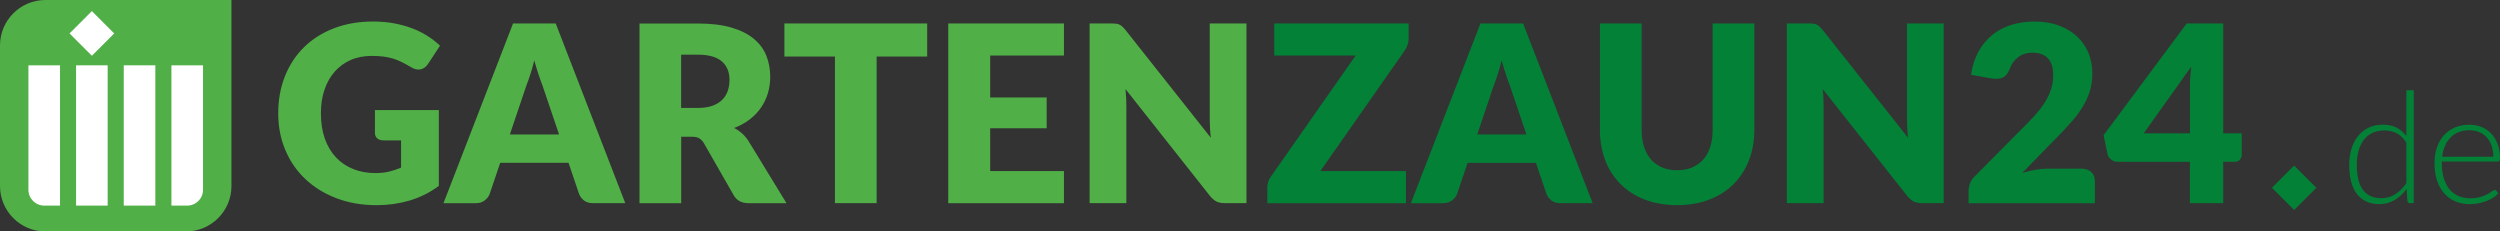<?xml version="1.0" encoding="UTF-8"?>
<svg id="Ebene_1" data-name="Ebene 1" xmlns="http://www.w3.org/2000/svg" viewBox="0 0 831.71 77">
  <rect x="0" y="0" width="831.71" height="77" fill="#333333" stroke="none"/>
  <defs>
    <style>
      .cls-1 {
        fill: #028137;
      }

      .cls-2 {
        fill: #fff;
      }

      .cls-3 {
        fill: #50af47;
      }
    </style>
  </defs>
  <g>
    <path class="cls-3" d="M77,61.88V0H15.12C6.77,0,0,6.77,0,15.12v46.76c0,8.35,6.77,15.12,15.12,15.12h46.76c8.35,0,15.12-6.77,15.12-15.12"/>
    <path class="cls-2" d="M19.97,68.4h-5.25c-2.9,0-5.26-2.35-5.26-5.25V21.73h10.51v46.67Z"/>
  </g>
  <rect class="cls-2" x="25.31" y="21.73" width="10.51" height="46.67"/>
  <rect class="cls-2" x="41.17" y="21.73" width="10.51" height="46.67"/>
  <rect class="cls-2" x="25.32" y="5.87" width="10.51" height="10.51" transform="translate(1.08 24.88) rotate(-45)"/>
  <g>
    <path class="cls-2" d="M57.03,68.4h5.25c2.9,0,5.26-2.35,5.26-5.25V21.73h-10.51v46.67Z"/>
    <path class="cls-1" d="M831.04,53.73c.24,0,.41-.07.51-.21.11-.14.16-.39.16-.78,0-1.81-.26-3.41-.79-4.8-.52-1.39-1.24-2.57-2.15-3.52-.91-.96-1.99-1.68-3.23-2.18-1.24-.5-2.58-.75-4.03-.75-1.83,0-3.46.32-4.89.95-1.44.64-2.65,1.52-3.64,2.65-.99,1.13-1.75,2.47-2.27,4.03-.53,1.56-.79,3.26-.79,5.1,0,2.18.28,4.12.84,5.82.56,1.69,1.35,3.12,2.39,4.29,1.03,1.17,2.27,2.06,3.72,2.67,1.44.61,3.04.92,4.8.92.96,0,1.92-.09,2.88-.28.96-.19,1.85-.44,2.68-.76.83-.32,1.59-.7,2.27-1.15.68-.45,1.23-.93,1.64-1.45l-.67-.83c-.12-.17-.3-.26-.52-.26-.17,0-.45.14-.83.43-.38.28-.89.6-1.53.96-.65.35-1.44.67-2.39.96-.95.28-2.07.43-3.35.43-1.45,0-2.75-.25-3.92-.75s-2.17-1.24-3-2.23c-.82-.99-1.46-2.22-1.91-3.68-.45-1.46-.67-3.16-.67-5.08v-.49h18.68ZM812.49,52.15c.15-1.34.46-2.55.93-3.64.46-1.08,1.08-2.01,1.84-2.78.76-.78,1.67-1.37,2.72-1.78,1.05-.41,2.23-.62,3.56-.62,1.17,0,2.24.2,3.21.61.97.41,1.81.98,2.52,1.74.71.76,1.25,1.68,1.64,2.77s.58,2.32.58,3.7h-17.01ZM800.56,30.04v15.23c-.95-1.26-2.06-2.2-3.33-2.84-1.27-.64-2.78-.96-4.51-.96s-3.41.34-4.79,1.03c-1.38.69-2.55,1.63-3.49,2.82-.95,1.2-1.67,2.61-2.16,4.23-.49,1.63-.73,3.38-.73,5.25,0,4.37.88,7.65,2.63,9.83,1.76,2.18,4.22,3.28,7.38,3.28,1.89,0,3.6-.46,5.11-1.37,1.51-.91,2.84-2.14,3.97-3.69l.26,4.05c.07.45.33.67.78.67h1.34V30.04h-2.45ZM800.56,60.93c-1.07,1.58-2.3,2.81-3.69,3.69-1.39.88-2.93,1.32-4.62,1.32-2.65,0-4.67-.9-6.08-2.7-1.4-1.8-2.1-4.61-2.1-8.43,0-1.69.2-3.23.58-4.63.39-1.4.96-2.61,1.73-3.61.76-1.01,1.72-1.79,2.85-2.34s2.46-.83,3.97-.83,2.89.3,4.09.9c1.2.6,2.29,1.64,3.26,3.12v13.5ZM739.63,44.36V7.81h-12.15l-27.65,37.17,1.31,6.28c.16.74.57,1.35,1.21,1.84.64.49,1.36.74,2.15.74h24.05v13.75h11.08v-13.75h3.69c.8,0,1.4-.23,1.83-.7.43-.46.64-1.01.64-1.64v-7.14h-6.15ZM713.17,44.36l15.8-22.16c-.14,1.21-.24,2.36-.31,3.47-.07,1.11-.1,2.14-.1,3.1v15.59h-15.39ZM681.33,56.1c-1.26,0-2.63.12-4.1.37-1.48.25-2.97.6-4.47,1.07l11.69-11.98c1.59-1.61,3.09-3.21,4.49-4.78,1.41-1.57,2.64-3.2,3.71-4.88,1.06-1.68,1.91-3.45,2.52-5.31.62-1.86.92-3.88.92-6.07,0-2.54-.44-4.88-1.33-6.99-.89-2.12-2.17-3.95-3.84-5.48-1.67-1.53-3.69-2.73-6.05-3.59-2.36-.86-5.02-1.29-7.98-1.29-2.74,0-5.29.36-7.67,1.08-2.38.73-4.49,1.83-6.34,3.3-1.84,1.48-3.39,3.32-4.63,5.54s-2.09,4.82-2.52,7.8l6.73,1.19c1.72.27,3.05.16,3.98-.33.93-.49,1.68-1.49,2.26-3,.49-1.48,1.39-2.71,2.69-3.71,1.3-1,2.89-1.5,4.78-1.5,2.32,0,4.06.64,5.19,1.91,1.14,1.27,1.7,3.1,1.7,5.48,0,1.45-.18,2.83-.53,4.13-.36,1.3-.89,2.6-1.6,3.9-.71,1.3-1.61,2.62-2.71,3.96-1.09,1.34-2.38,2.75-3.86,4.22l-17.23,17.36c-.82.74-1.39,1.56-1.72,2.46-.33.9-.5,1.75-.5,2.54v4.1h42.02v-7.38c0-1.23-.4-2.22-1.19-2.98-.8-.75-1.88-1.13-3.24-1.13h-11.16ZM634.43,7.81v31.63c0,.96.03,1.98.08,3.06.05,1.08.15,2.19.28,3.34l-28.43-35.9c-.39-.46-.73-.83-1.03-1.11-.3-.27-.62-.48-.94-.64s-.7-.25-1.11-.31-.92-.08-1.52-.08h-7.31v59.78h12.23v-32.04c0-.88-.02-1.81-.06-2.81-.04-1-.12-2.03-.23-3.1l28.19,35.65c.71.85,1.43,1.44,2.15,1.79.73.34,1.62.51,2.69.51h7.22V7.81h-12.22ZM552.97,55.71c-1.47-.62-2.7-1.51-3.71-2.67-1.01-1.16-1.79-2.57-2.32-4.22-.53-1.66-.8-3.54-.8-5.64V7.81h-13.87v35.41c0,3.67.59,7.03,1.76,10.09,1.17,3.07,2.87,5.71,5.09,7.92,2.22,2.22,4.91,3.94,8.09,5.17,3.17,1.23,6.76,1.84,10.75,1.84s7.53-.61,10.71-1.84c3.17-1.23,5.87-2.95,8.08-5.17,2.22-2.22,3.92-4.86,5.11-7.92,1.19-3.06,1.78-6.42,1.78-10.09V7.81h-13.87v35.41c0,2.11-.27,3.99-.8,5.64-.53,1.66-1.31,3.06-2.32,4.2-1.01,1.15-2.25,2.03-3.71,2.65-1.47.62-3.13.92-4.98.92s-3.52-.3-4.98-.92M506.71,7.81h-14.19l-23.14,59.78h10.83c1.15,0,2.11-.31,2.89-.92.78-.61,1.32-1.3,1.62-2.07l3.53-10.42h22.73l3.53,10.42c.38.88.94,1.6,1.68,2.15.74.56,1.71.84,2.91.84h10.75l-23.14-59.78ZM491.45,44.73l5.5-16.29c.41-1.04.85-2.27,1.31-3.69.46-1.42.9-2.97,1.31-4.63.46,1.64.93,3.16,1.4,4.58.46,1.41.9,2.63,1.31,3.67l5.54,16.37h-16.37ZM468.64,7.81h-44.72v10.67h27.08l-28.15,40.21c-.38.52-.68,1.09-.9,1.7-.22.62-.33,1.24-.33,1.87v5.33h46.12v-10.67h-28.48l28.06-40.09c.41-.6.73-1.24.97-1.93.23-.68.35-1.38.35-2.09v-5Z"/>
    <path class="cls-3" d="M402.46,7.81v31.63c0,.96.03,1.98.08,3.06s.15,2.2.29,3.34l-28.43-35.9c-.38-.46-.73-.83-1.03-1.11-.3-.27-.62-.48-.94-.64-.33-.15-.7-.25-1.11-.31-.41-.05-.92-.08-1.52-.08h-7.3v59.78h12.22v-32.04c0-.87-.02-1.81-.06-2.81-.04-.99-.12-2.03-.23-3.1l28.19,35.65c.71.85,1.43,1.44,2.15,1.79.73.34,1.62.51,2.69.51h7.22V7.81h-12.23ZM353.96,18.48V7.81h-38.49v59.78h38.49v-10.67h-24.54v-14.24h18.79v-10.25h-18.79v-13.95h24.54ZM308.46,7.81h-47.51v11h16.82v48.78h13.87V18.8h16.82V7.81ZM248.93,46.79c-.63-.96-1.34-1.78-2.13-2.48-.8-.7-1.64-1.28-2.54-1.74,1.94-.74,3.65-1.69,5.15-2.83,1.49-1.15,2.74-2.45,3.75-3.92,1.01-1.46,1.78-3.05,2.3-4.78.52-1.72.78-3.56.78-5.5,0-2.54-.44-4.9-1.31-7.06-.87-2.16-2.27-4.03-4.2-5.62-1.93-1.59-4.42-2.82-7.47-3.71-3.05-.89-6.74-1.33-11.06-1.33h-19.45v59.78h13.87v-22.11h3.53c1.07,0,1.89.17,2.46.51.57.34,1.1.88,1.56,1.62l9.93,17.35c1.01,1.75,2.68,2.63,5,2.63h12.56l-12.72-20.8ZM226.6,35.91v-17.72h5.58c3.58,0,6.23.74,7.94,2.22,1.71,1.47,2.57,3.53,2.57,6.15,0,1.31-.19,2.54-.57,3.67-.39,1.14-1,2.13-1.85,2.97-.85.85-1.93,1.51-3.26,1.99-1.33.48-2.93.72-4.82.72h-5.58ZM184.88,7.81h-14.2l-23.14,59.78h10.83c1.15,0,2.11-.31,2.89-.92.78-.62,1.32-1.31,1.62-2.08l3.53-10.42h22.73l3.53,10.42c.38.88.94,1.6,1.69,2.16.74.56,1.71.84,2.91.84h10.75l-23.14-59.78ZM169.62,44.73l5.5-16.29c.41-1.04.85-2.27,1.31-3.69.46-1.42.9-2.97,1.31-4.64.47,1.64.93,3.17,1.4,4.58s.9,2.63,1.31,3.67l5.54,16.37h-16.37ZM124.73,44.24c0,.71.25,1.3.74,1.76.5.47,1.18.7,2.05.7h5.91v9.07c-1.29.55-2.61.98-3.96,1.31-1.35.33-2.87.5-4.53.5-2.71,0-5.18-.44-7.41-1.33-2.23-.89-4.14-2.18-5.75-3.88-1.6-1.7-2.84-3.78-3.71-6.24-.87-2.46-1.31-5.28-1.31-8.45,0-2.87.39-5.48,1.19-7.82.79-2.34,1.92-4.34,3.39-6.01,1.46-1.67,3.23-2.96,5.31-3.88,2.08-.92,4.42-1.37,7.02-1.37,1.39,0,2.65.07,3.77.2,1.12.14,2.19.36,3.2.66,1.01.3,2,.69,2.97,1.17.97.48,2,1.05,3.1,1.7,1.15.71,2.22.96,3.22.74s1.81-.81,2.44-1.76l4.02-6.11c-1.21-1.15-2.57-2.22-4.1-3.2-1.53-.98-3.22-1.83-5.07-2.54s-3.87-1.27-6.05-1.68c-2.19-.41-4.52-.62-7.01-.62-4.82,0-9.17.75-13.07,2.25-3.9,1.51-7.22,3.61-9.97,6.32-2.75,2.71-4.86,5.93-6.34,9.67-1.47,3.73-2.22,7.83-2.22,12.29s.78,8.43,2.34,12.17c1.56,3.73,3.77,6.96,6.65,9.68,2.87,2.72,6.32,4.86,10.36,6.4,4.03,1.55,8.51,2.32,13.44,2.32,3.78,0,7.39-.51,10.85-1.52,3.46-1.01,6.72-2.64,9.79-4.88v-25.24h-21.25v7.63Z"/>
  </g>
  <rect class="cls-1" x="758" y="57.25" width="10.44" height="10.44" transform="translate(179.37 557.98) rotate(-45)"/>
</svg>